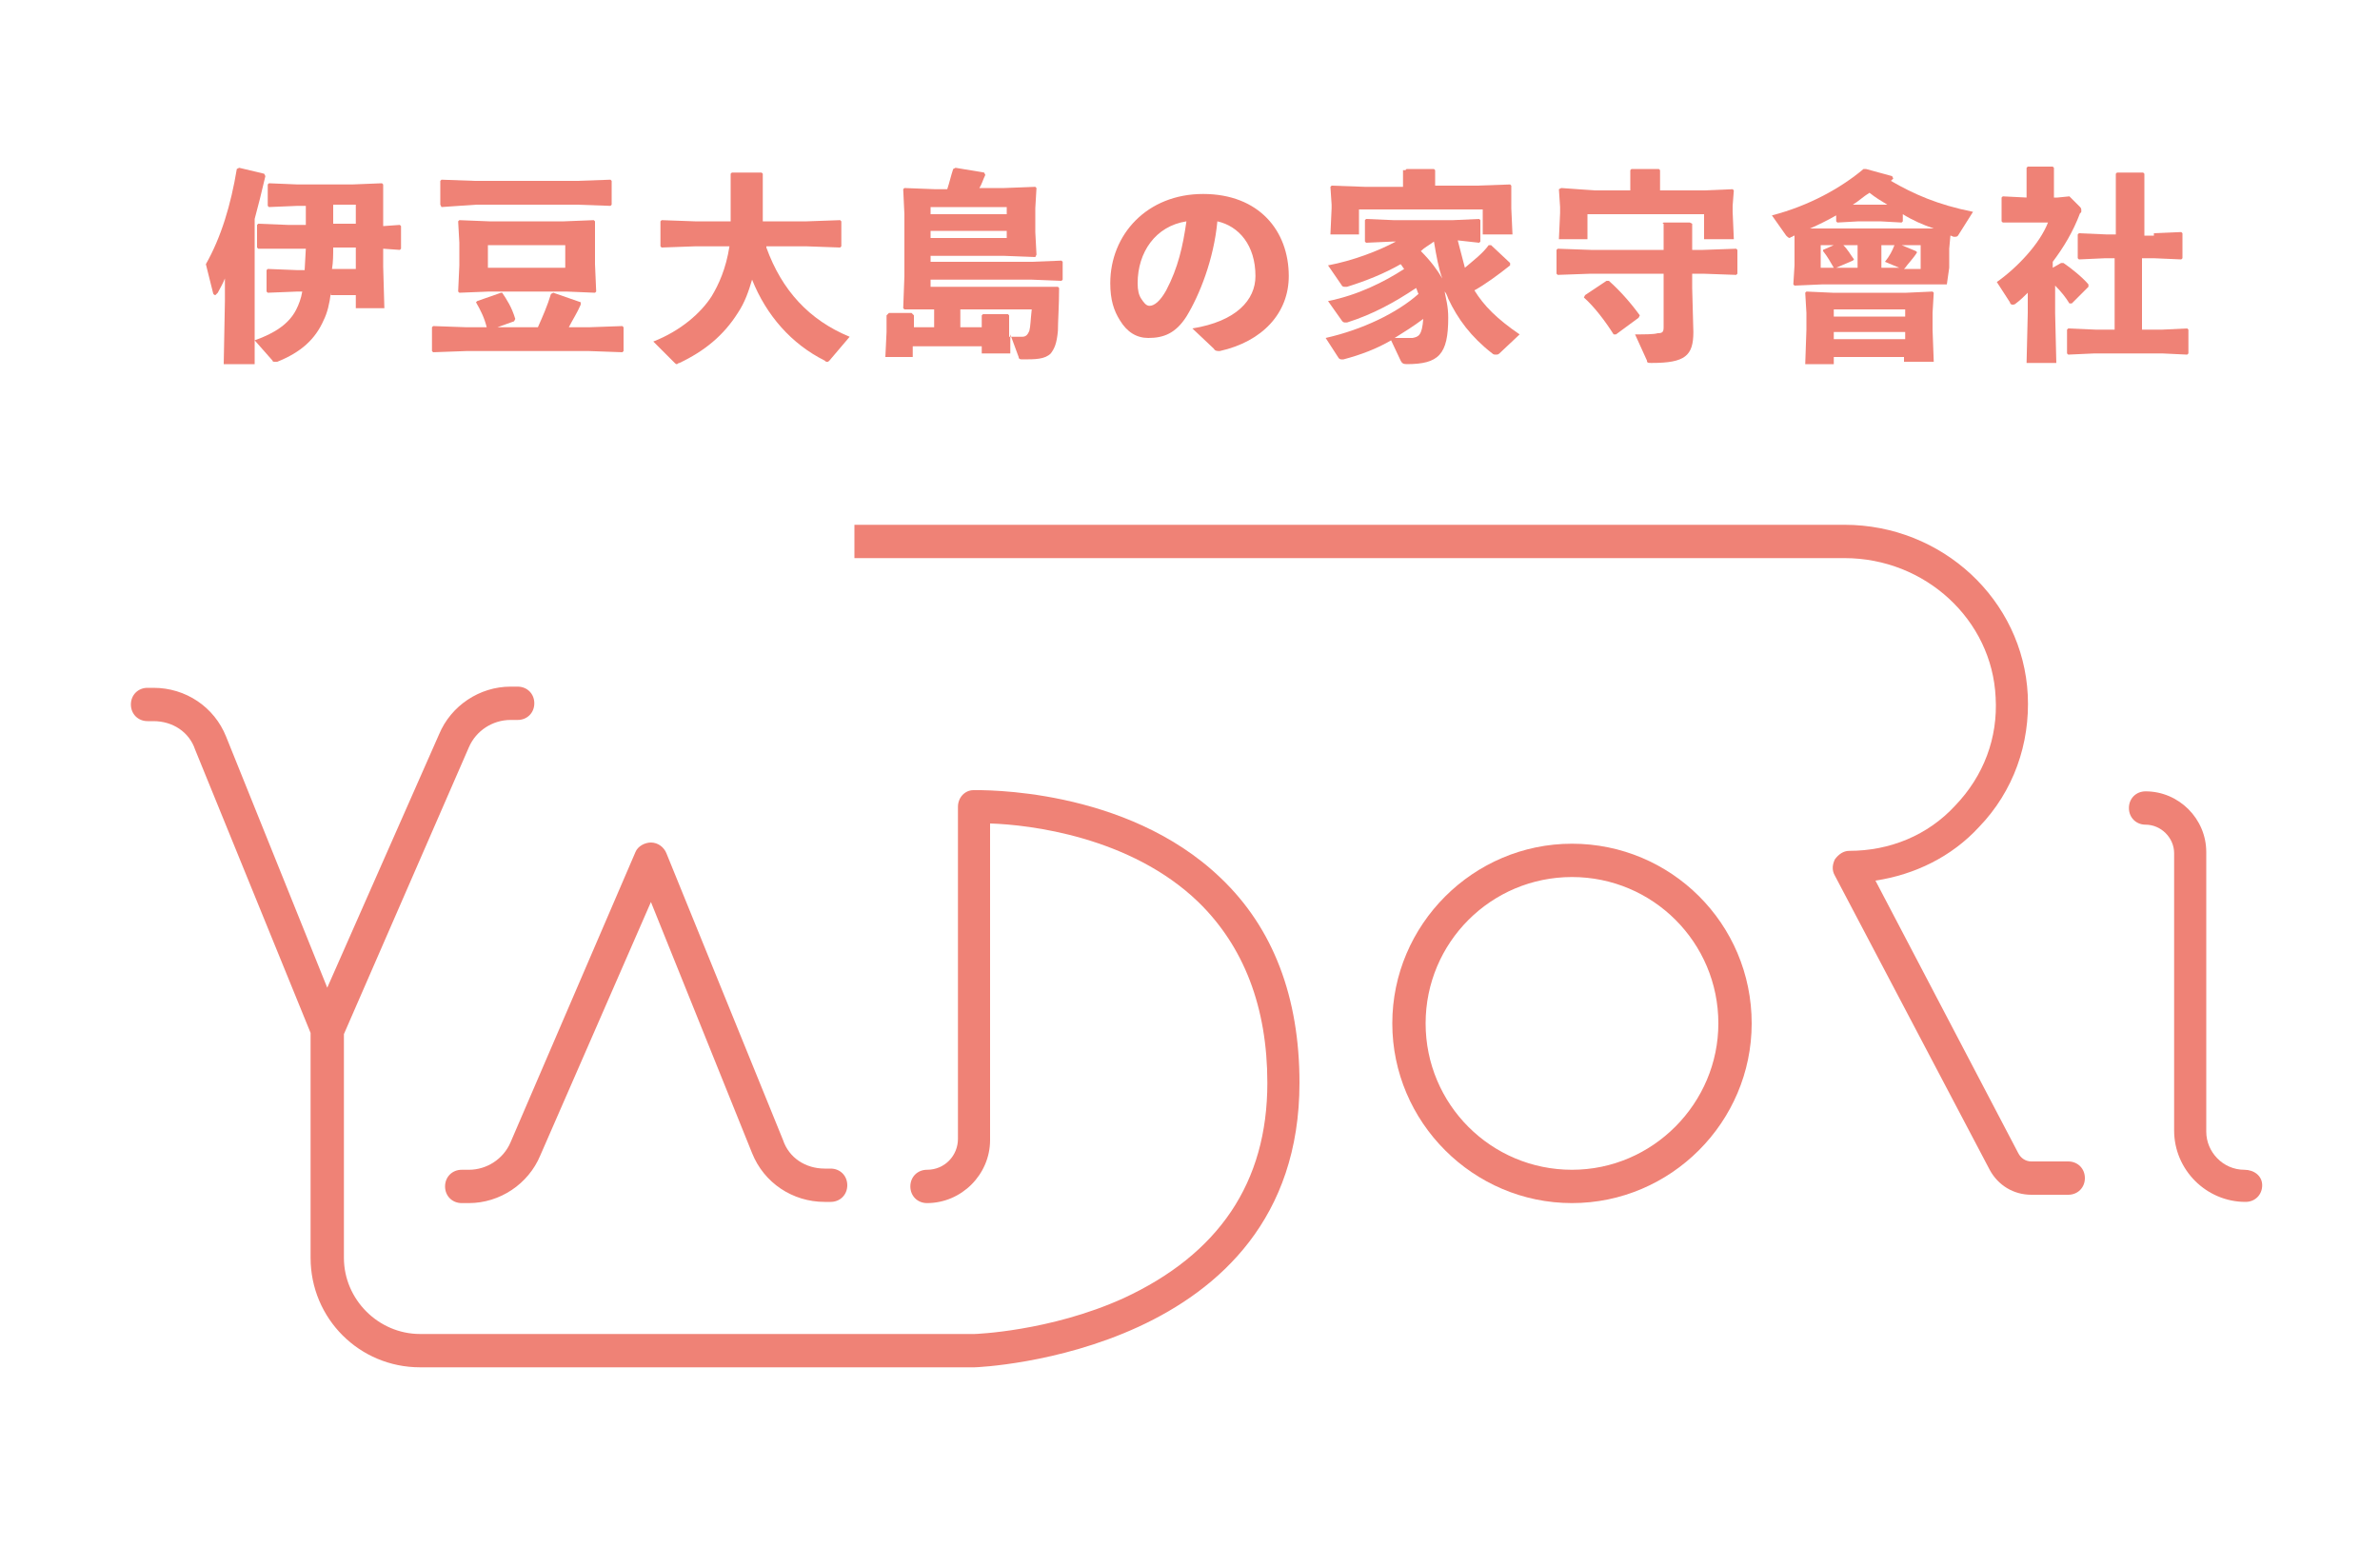 <?xml version="1.0" encoding="utf-8"?>
<!-- Generator: Adobe Illustrator 26.3.1, SVG Export Plug-In . SVG Version: 6.00 Build 0)  -->
<svg version="1.1" id="レイヤー_1" xmlns="http://www.w3.org/2000/svg" xmlns:xlink="http://www.w3.org/1999/xlink" x="0px"
	 y="0px" viewBox="0 0 200 130" style="enable-background:new 0 0 200 130;" xml:space="preserve">
<style type="text/css">
	.st0{fill:#EF8276;}
</style>
<g>
	<path class="st0" d="M39.4,98.3h-0.6c-0.8,0-1.4,0.6-1.4,1.4s0.6,1.4,1.4,1.4h0.6c2.6,0,5-1.6,6-4l9.3-21.3l8.5,21.1
		c1,2.5,3.4,4.1,6.1,4.1h0.5c0.8,0,1.4-0.6,1.4-1.4s-0.6-1.4-1.4-1.4h-0.5c-1.6,0-3-0.9-3.5-2.4L56,71.7c-0.2-0.5-0.7-0.9-1.3-0.9
		c-0.5,0-1.1,0.3-1.3,0.8L42.9,96C42.3,97.4,40.9,98.3,39.4,98.3z"/>
	<path class="st0" d="M81.8,66.4c-0.7,0-1.3,0.6-1.3,1.4v27.9c0,1.4-1.1,2.6-2.6,2.6c-0.8,0-1.4,0.6-1.4,1.4s0.6,1.4,1.4,1.4
		c2.9,0,5.3-2.4,5.3-5.3V69.2c3.3,0.1,11.8,1.1,17.5,6.6c3.8,3.7,5.8,8.8,5.8,15.2c0,8.4-4.1,14.4-12.1,18.1c-6.2,2.8-12.5,3-12.5,3
		H35.3c-3.5,0-6.4-2.9-6.4-6.4l0-1.6c0,0,0,0,0,0V86.9l10.5-24.1c0.6-1.4,2-2.3,3.5-2.3h0.6c0.8,0,1.4-0.6,1.4-1.4s-0.6-1.4-1.4-1.4
		h-0.6c-2.6,0-5,1.6-6,4L27.5,83L19,61.9c-1-2.5-3.4-4.1-6.1-4.1h-0.5c-0.8,0-1.4,0.6-1.4,1.4s0.6,1.4,1.4,1.4h0.5
		c1.6,0,3,0.9,3.5,2.4l9.7,23.8v15l0,3.9c0,5.1,4.1,9.2,9.2,9.2l46.6,0c0.3,0,27.3-1.1,27.3-23.9c0-7.2-2.2-13-6.6-17.2
		C94.6,66.1,82.3,66.4,81.8,66.4z"/>
	<path class="st0" d="M132.1,70.9c-8.3,0-15.1,6.8-15.1,15.1c0,8.3,6.8,15.1,15.1,15.1c8.3,0,15.1-6.8,15.1-15.1
		C147.2,77.6,140.4,70.9,132.1,70.9z M132.1,98.3c-6.8,0-12.3-5.5-12.3-12.3c0-6.8,5.5-12.3,12.3-12.3c6.8,0,12.3,5.5,12.3,12.3
		C144.4,92.7,138.9,98.3,132.1,98.3z"/>
	<path class="st0" d="M71.8,46.9H155c6.8,0,12.4,5.2,12.7,11.7c0.2,3.4-1,6.6-3.4,9.1c-2.3,2.5-5.5,3.8-8.9,3.8
		c-0.5,0-0.9,0.3-1.2,0.7c-0.2,0.4-0.3,0.9,0,1.4l13,24.7c0.7,1.3,2,2.1,3.5,2.1h3.1c0.8,0,1.4-0.6,1.4-1.4s-0.6-1.4-1.4-1.4h-3.1
		c-0.5,0-0.9-0.3-1.1-0.7l-12-22.9c3.3-0.5,6.4-2,8.7-4.5c2.9-3,4.3-7,4.1-11.1c-0.4-8-7.2-14.3-15.4-14.3H71.8"/>
	<path class="st0" d="M188.6,98.3c-1.8,0-3.2-1.5-3.2-3.2V71.6c0-2.8-2.3-5.1-5.1-5.1c-0.8,0-1.4,0.6-1.4,1.4c0,0.8,0.6,1.4,1.4,1.4
		c1.3,0,2.4,1.1,2.4,2.4V95c0,3.3,2.7,6,6,6c0.8,0,1.4-0.6,1.4-1.4S189.4,98.3,188.6,98.3z"/>
</g>
<g>
	<path class="st0" d="M21.2,30.6h-2.4l0.1-5.3v-1.9c-0.2,0.5-0.4,0.8-0.6,1.2c-0.1,0.1-0.2,0.2-0.2,0.2c-0.1,0-0.2-0.1-0.2-0.2
		l-0.6-2.4c1.3-2.3,2.1-5,2.6-8l0.2-0.1l2.1,0.5l0.1,0.2c-0.3,1.3-0.6,2.5-0.9,3.6V30.6z M27.8,24.6c-0.1,0.9-0.3,1.7-0.6,2.3
		c-0.7,1.6-1.9,2.7-3.9,3.5c-0.1,0-0.1,0-0.2,0c-0.1,0-0.2,0-0.2-0.1l-1.5-1.7c1.7-0.6,2.9-1.4,3.5-2.6c0.2-0.4,0.4-0.9,0.5-1.5H25
		l-2.5,0.1l-0.1-0.1v-1.8l0.1-0.1l2.5,0.1h0.6l0.1-1.8h-1.6l-2.4,0l-0.1-0.1v-1.9l0.1-0.1l2.5,0.1h1.5v-1.6H25l-2.4,0.1l-0.1-0.1
		v-1.8l0.1-0.1l2.4,0.1h4.6l2.5-0.1l0.1,0.1l0,1.7v1.8l1.4-0.1l0.1,0.1v1.9l-0.1,0.1l-1.4-0.1v1.5l0.1,3.5h-2.4v-1.1H27.8z
		 M29.9,22.6v-1.8H28c0,0.6,0,1.2-0.1,1.8H29.9z M29.9,18.8v-1.6H28v1.6H29.9z"/>
	<path class="st0" d="M40.9,27.5c-0.2-0.8-0.5-1.4-0.9-2.1l0.1-0.1l2-0.7l0.1,0c0.4,0.6,0.8,1.2,1.1,2.2L43.2,27l-1.4,0.5h3.4
		c0.4-0.9,0.8-1.8,1.1-2.8l0.2-0.1l2.3,0.8l0,0.2c-0.3,0.7-0.7,1.3-1,1.9h1.7l2.8-0.1l0.1,0.1v2l-0.1,0.1l-2.8-0.1H39.2l-2.8,0.1
		l-0.1-0.1v-2l0.1-0.1l2.8,0.1H40.9z M37.1,17.4L37,17.2v-2l0.1-0.1l2.8,0.1h8.6l2.8-0.1l0.1,0.1v2l-0.1,0.1l-2.8-0.1H40L37.1,17.4z
		 M49.9,18.5l0.1,0.1L50,20.5v1.7l0.1,2.3l-0.1,0.1l-2.4-0.1h-6.5l-2.5,0.1l-0.1-0.1l0.1-2.2v-1.9l-0.1-1.8l0.1-0.1l2.5,0.1h6.3
		L49.9,18.5z M41,20.6v1.9h6.5v-1.9H41z"/>
	<path class="st0" d="M64.4,20.8c1.3,3.6,3.6,6.1,7,7.5l-1.7,2c-0.1,0.1-0.1,0.1-0.2,0.1c-0.1,0-0.1,0-0.2-0.1
		c-2.8-1.4-4.9-3.8-6.1-6.8c-0.3,1-0.6,1.9-1.2,2.8c-1.2,1.9-2.8,3.2-4.9,4.2c-0.1,0-0.2,0.1-0.2,0.1c-0.1,0-0.1,0-0.2-0.1l-1.8-1.8
		c2.3-0.9,4-2.4,4.9-3.8c0.6-1,1.2-2.3,1.5-4.2h-2.9l-2.8,0.1l-0.1-0.1v-2.1l0.1-0.1l2.8,0.1h3v-4l0.1-0.1H64l0.1,0.1v4h3.7l2.8-0.1
		l0.1,0.1v2.1l-0.1,0.1l-2.8-0.1H64.4z"/>
	<path class="st0" d="M84.4,15.8l2.6-0.1l0.1,0.1l-0.1,1.7v2l0.1,1.9L87,21.6l-2.6-0.1h-6.2v0.5h8.5l2.5-0.1l0.1,0.1v1.5l-0.1,0.1
		l-2.5-0.1h-8.5v0.6h8.2l2.5,0l0.1,0.1c0,1.5-0.1,2.8-0.1,3.6c-0.1,1.1-0.3,1.5-0.6,1.9c-0.5,0.5-1.3,0.5-2.4,0.5
		c-0.1,0-0.3,0-0.3-0.2l-0.7-1.9l0,1.6h-2.4v-0.6h-5.8V30h-2.3l0.1-2.1v-1.4l0.2-0.2h1.9l0.2,0.2v1h1.7V26L76,26l-0.1-0.1l0.1-2.7
		V18l-0.1-2.1l0.1-0.1l2.6,0.1h1c0.2-0.6,0.3-1.1,0.5-1.7l0.2-0.1l2.4,0.4l0.1,0.2c-0.2,0.4-0.3,0.8-0.5,1.1H84.4z M84.6,18v-0.6
		h-6.4V18H84.6z M78.2,20h6.4v-0.6h-6.4V20z M84.8,28.3c0.5,0,0.7,0,1.1,0c0.4,0,0.5-0.3,0.6-0.5c0.1-0.4,0.1-0.9,0.2-1.8h-6v1.5
		h1.8v-1l0.1-0.1h2.1l0.1,0.1v1.4L84.8,28.3z"/>
	<path class="st0" d="M100.2,27.6c3.7-0.6,5.3-2.4,5.3-4.4c0-2.6-1.4-4.2-3.2-4.6c-0.3,3.2-1.5,6.2-2.6,8c-0.9,1.4-1.9,1.8-3.2,1.8
		c-1,0-1.8-0.5-2.4-1.5c-0.5-0.8-0.8-1.7-0.8-3.1c0-4.1,3.1-7.5,7.8-7.5c4.7,0,7.2,3.1,7.2,6.9c0,3.1-2.2,5.5-5.8,6.3
		c-0.2,0-0.4,0-0.5-0.2L100.2,27.6z M95.6,23.8c0,0.6,0.1,1,0.3,1.3c0.2,0.3,0.4,0.6,0.7,0.6c0.4,0,0.9-0.4,1.4-1.3
		c1-1.9,1.4-3.7,1.7-5.8C97.1,19,95.6,21.2,95.6,23.8z"/>
	<path class="st0" d="M122.5,20.2c0.2,0.8,0.4,1.5,0.6,2.3c0.7-0.6,1.5-1.2,2-1.9h0.2l1.6,1.5v0.2c-1,0.8-2.1,1.6-3,2.1
		c0.8,1.3,1.9,2.4,3.8,3.7l-1.7,1.6c-0.1,0.1-0.2,0.1-0.3,0.1c-0.1,0-0.2,0-0.3-0.1c-1.8-1.4-2.9-2.9-3.7-4.6
		c-0.1-0.3-0.2-0.5-0.3-0.6c0.1,0.6,0.3,1.2,0.3,2.2c0,3.1-0.8,3.9-3.5,3.9c-0.3,0-0.4-0.1-0.5-0.3l-0.8-1.7c-1.2,0.7-2.5,1.2-4,1.6
		c-0.1,0-0.2,0-0.2,0c-0.1,0-0.2-0.1-0.2-0.1l-1.1-1.7c3.1-0.7,6-2.1,7.8-3.7c-0.1-0.2-0.1-0.3-0.2-0.5c-1.8,1.2-3.6,2.2-5.8,2.9
		c-0.1,0-0.2,0-0.2,0c-0.1,0-0.2-0.1-0.2-0.1l-1.2-1.7c2.5-0.5,4.7-1.6,6.4-2.7c-0.1-0.1-0.2-0.3-0.3-0.4c-1.4,0.8-2.9,1.4-4.5,1.9
		c-0.1,0-0.2,0-0.2,0c-0.1,0-0.2,0-0.3-0.2l-1.1-1.6c2.1-0.4,4.2-1.2,5.7-2H117l-2.2,0.1l-0.1-0.1v-1.8l0.1-0.1l2.3,0.1h5l2.2-0.1
		l0.1,0.1v1.8l-0.1,0.1L122.5,20.2z M118.1,14.3l0.1-0.1h2.3l0.1,0.1v1.3h3.5l2.8-0.1l0.1,0.1L127,17v0.5l0.1,2.2h-2.5v-2.1h-10.4
		v2.1h-2.4l0.1-2.2v-0.3l-0.1-1.5l0.1-0.1l2.8,0.1h3.2V14.3z M118.7,28.4c0.5-0.1,0.8-0.2,0.9-1.6c-0.8,0.6-1.6,1.1-2.4,1.6
		C117.7,28.4,118.4,28.4,118.7,28.4z M119.4,21.1c0.8,0.8,1.4,1.6,1.8,2.3c-0.3-0.8-0.5-1.9-0.7-3.1
		C120.1,20.6,119.7,20.8,119.4,21.1z"/>
	<path class="st0" d="M139.7,18.8l0.1-0.1h2.2l0.2,0.1v2.2h0.9l2.8-0.1l0.1,0.1v2l-0.1,0.1l-2.8-0.1h-0.9v1.2l0.1,3.7
		c0,2-0.7,2.6-3.5,2.6c-0.3,0-0.4,0-0.4-0.2l-1-2.2c0.8,0,1.6,0,1.9-0.1c0.4,0,0.5-0.1,0.5-0.5V23h-6.1l-2.8,0.1l-0.1-0.1v-2
		l0.1-0.1l2.8,0.1h6.1V18.8z M137,14.3l0.1-0.1h2.3l0.1,0.1V16h3.7l2.4-0.1l0.1,0.1l-0.1,1.3v0.5l0.1,2.3h-2.5v-2.1h-9.8v2.1H131
		l0.1-2.2v-0.5l-0.1-1.5l0.2-0.1L134,16h3V14.3z M135,23.6l0.2,0c0.9,0.8,1.8,1.8,2.6,2.9l-0.1,0.2l-1.9,1.4l-0.2,0
		c-0.7-1.1-1.6-2.3-2.5-3.1l0.1-0.2L135,23.6z"/>
	<path class="st0" d="M163.6,23.9L163.6,23.9l-2.4,0h-8.1l-2.3,0.1l-0.1-0.1l0.1-1.6v-1.6l0-0.9c-0.1,0-0.2,0.1-0.2,0.1
		c-0.1,0-0.2,0.1-0.2,0.1c-0.1,0-0.2-0.1-0.3-0.2l-1.2-1.7c3.1-0.8,5.8-2.3,7.7-3.9h0.2l2.2,0.6l0.1,0.2l-0.2,0.2
		c1.9,1.1,3.9,2,6.9,2.6l-1.2,1.9c-0.1,0.2-0.2,0.2-0.4,0.2c-0.1,0-0.2-0.1-0.3-0.1l-0.1,1.1v1.6L163.6,23.9z M154.1,30v0.6h-2.4
		l0.1-2.9v-1.4l-0.1-1.7l0.1-0.1l2.2,0.1h6.2l2.2-0.1l0.1,0.1l-0.1,1.7v1.4l0.1,2.7h-2.5V30H154.1z M161.2,19.2l1.3,0
		c-0.9-0.3-1.8-0.7-2.6-1.2v0.6l-0.1,0.1l-1.8-0.1h-1.8l-1.8,0.1l-0.1-0.1v-0.5c-0.7,0.4-1.5,0.8-2.2,1.1l1,0H161.2z M153,20.6v1.9
		h1.2l-0.1,0c-0.3-0.5-0.5-0.9-0.9-1.4l0-0.1l0.9-0.4H153z M160.1,26h-6v0.6h6V26z M160.1,27.9h-6v0.6h6V27.9z M156.1,20.6h-1.2
		c0.4,0.4,0.6,0.8,0.9,1.2l-0.1,0.1l-1.4,0.6h1.8V20.6z M158.6,17.2c-0.5-0.3-1-0.6-1.5-1c-0.5,0.3-0.9,0.7-1.4,1l0.5,0h1.8
		L158.6,17.2z M158.4,22c0.4-0.5,0.6-0.9,0.8-1.4h-1.1v1.9h1.5L158.4,22z M161.3,20.6h-1.5l1.2,0.5l0.1,0.1c-0.3,0.5-0.8,1-1,1.3
		c0,0-0.1,0.1-0.1,0.1h1.4V20.6z"/>
	<path class="st0" d="M173.2,22.1l0.2,0c0.6,0.4,1.6,1.2,2.1,1.8l0,0.2l-1.4,1.4l-0.2,0c-0.3-0.5-0.7-1-1.2-1.5v2.3l0.1,4.2h-2.5
		l0.1-4.2v-1.7c-0.3,0.3-0.6,0.6-1,0.9c-0.1,0.1-0.2,0.1-0.3,0.1s-0.2-0.1-0.2-0.2l-1.1-1.7c1.7-1.2,3.6-3.2,4.3-5h-1.7l-2.1,0
		l-0.1-0.1v-2l0.1-0.1l2,0.1v-2.5l0.1-0.1h2.1l0.1,0.1v2.5h0.3l1-0.1l0.9,0.9c0.1,0.1,0.1,0.2,0.1,0.3c0,0.1,0,0.2-0.1,0.2
		c-0.6,1.6-1.4,2.9-2.3,4.1v0.5L173.2,22.1z M181,19.6l2.3-0.1l0.1,0.1v2.1l-0.1,0.1l-2.3-0.1h-1v6h1.7l2.1-0.1l0.1,0.1v2l-0.1,0.1
		l-2.1-0.1H176l-2.2,0.1l-0.1-0.1v-2l0.1-0.1l2.3,0.1h1.6v-6h-0.8l-2.2,0.1l-0.1-0.1v-2l0.1-0.1l2.3,0.1h0.8v-5.1l0.1-0.1h2.2
		l0.1,0.1v5.2H181z"/>
</g>
</svg>
